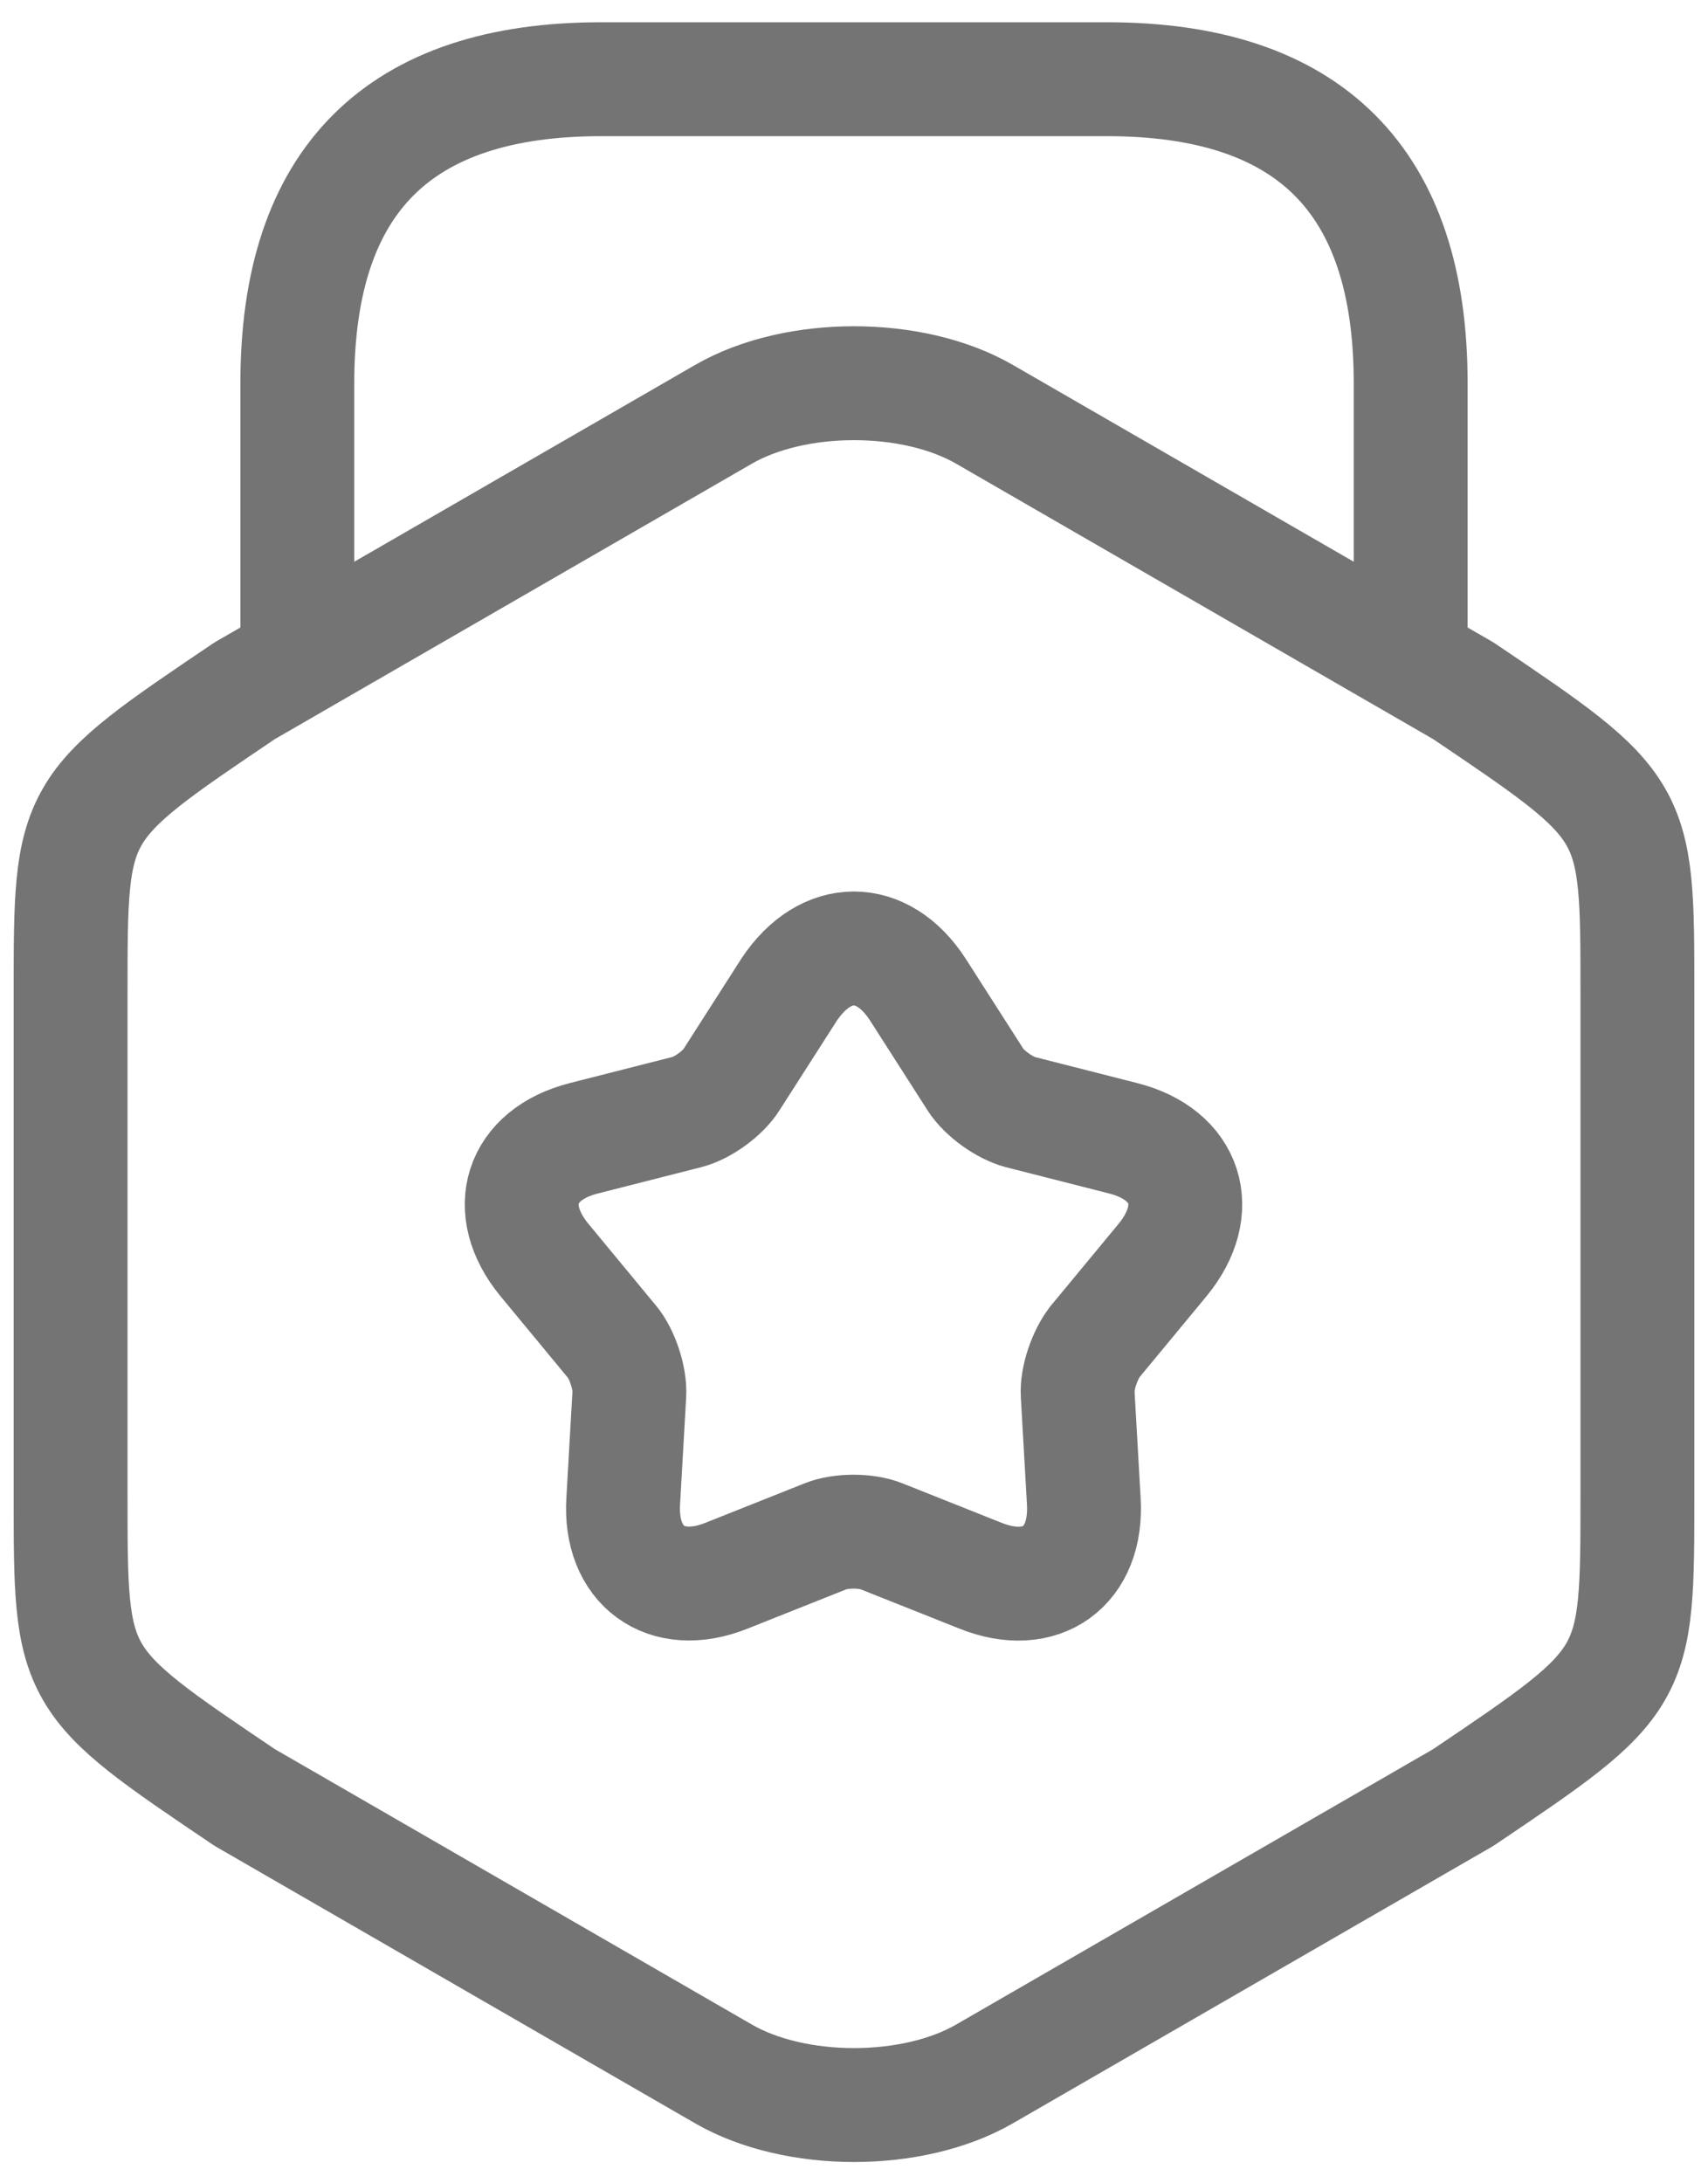 <?xml version="1.0" encoding="UTF-8"?> <svg xmlns="http://www.w3.org/2000/svg" width="36" height="46" viewBox="0 0 36 46" fill="none"><path d="M29.733 13.679V8.069C29.733 3.802 27.6 1.669 23.333 1.669H12.667C8.4 1.669 6.267 3.802 6.267 8.069V13.53M1.488 20.911V31.514C1.488 35.397 1.488 35.397 5.157 37.871L15.248 43.695C16.763 44.57 19.237 44.57 20.752 43.695L30.843 37.871C34.512 35.397 34.512 35.397 34.512 31.514V20.911C34.512 17.029 34.512 17.029 30.843 14.554L20.752 8.73C19.237 7.855 16.763 7.855 15.248 8.73L5.157 14.554C1.488 17.029 1.488 17.029 1.488 20.911ZM19.344 20.847L20.56 22.746C20.752 23.045 21.179 23.343 21.499 23.429L23.675 23.983C25.019 24.325 25.381 25.477 24.507 26.543L23.077 28.271C22.864 28.549 22.693 29.039 22.715 29.381L22.843 31.621C22.928 33.007 21.947 33.711 20.667 33.199L18.576 32.367C18.256 32.239 17.723 32.239 17.403 32.367L15.312 33.199C14.032 33.711 13.051 32.986 13.136 31.621L13.264 29.381C13.285 29.039 13.115 28.527 12.901 28.271L11.472 26.543C10.597 25.477 10.96 24.325 12.304 23.983L14.48 23.429C14.821 23.343 15.248 23.023 15.419 22.746L16.635 20.847C17.403 19.695 18.597 19.695 19.344 20.847Z" stroke="#747474" stroke-width="2.4" stroke-linecap="round" stroke-linejoin="round"></path></svg> 